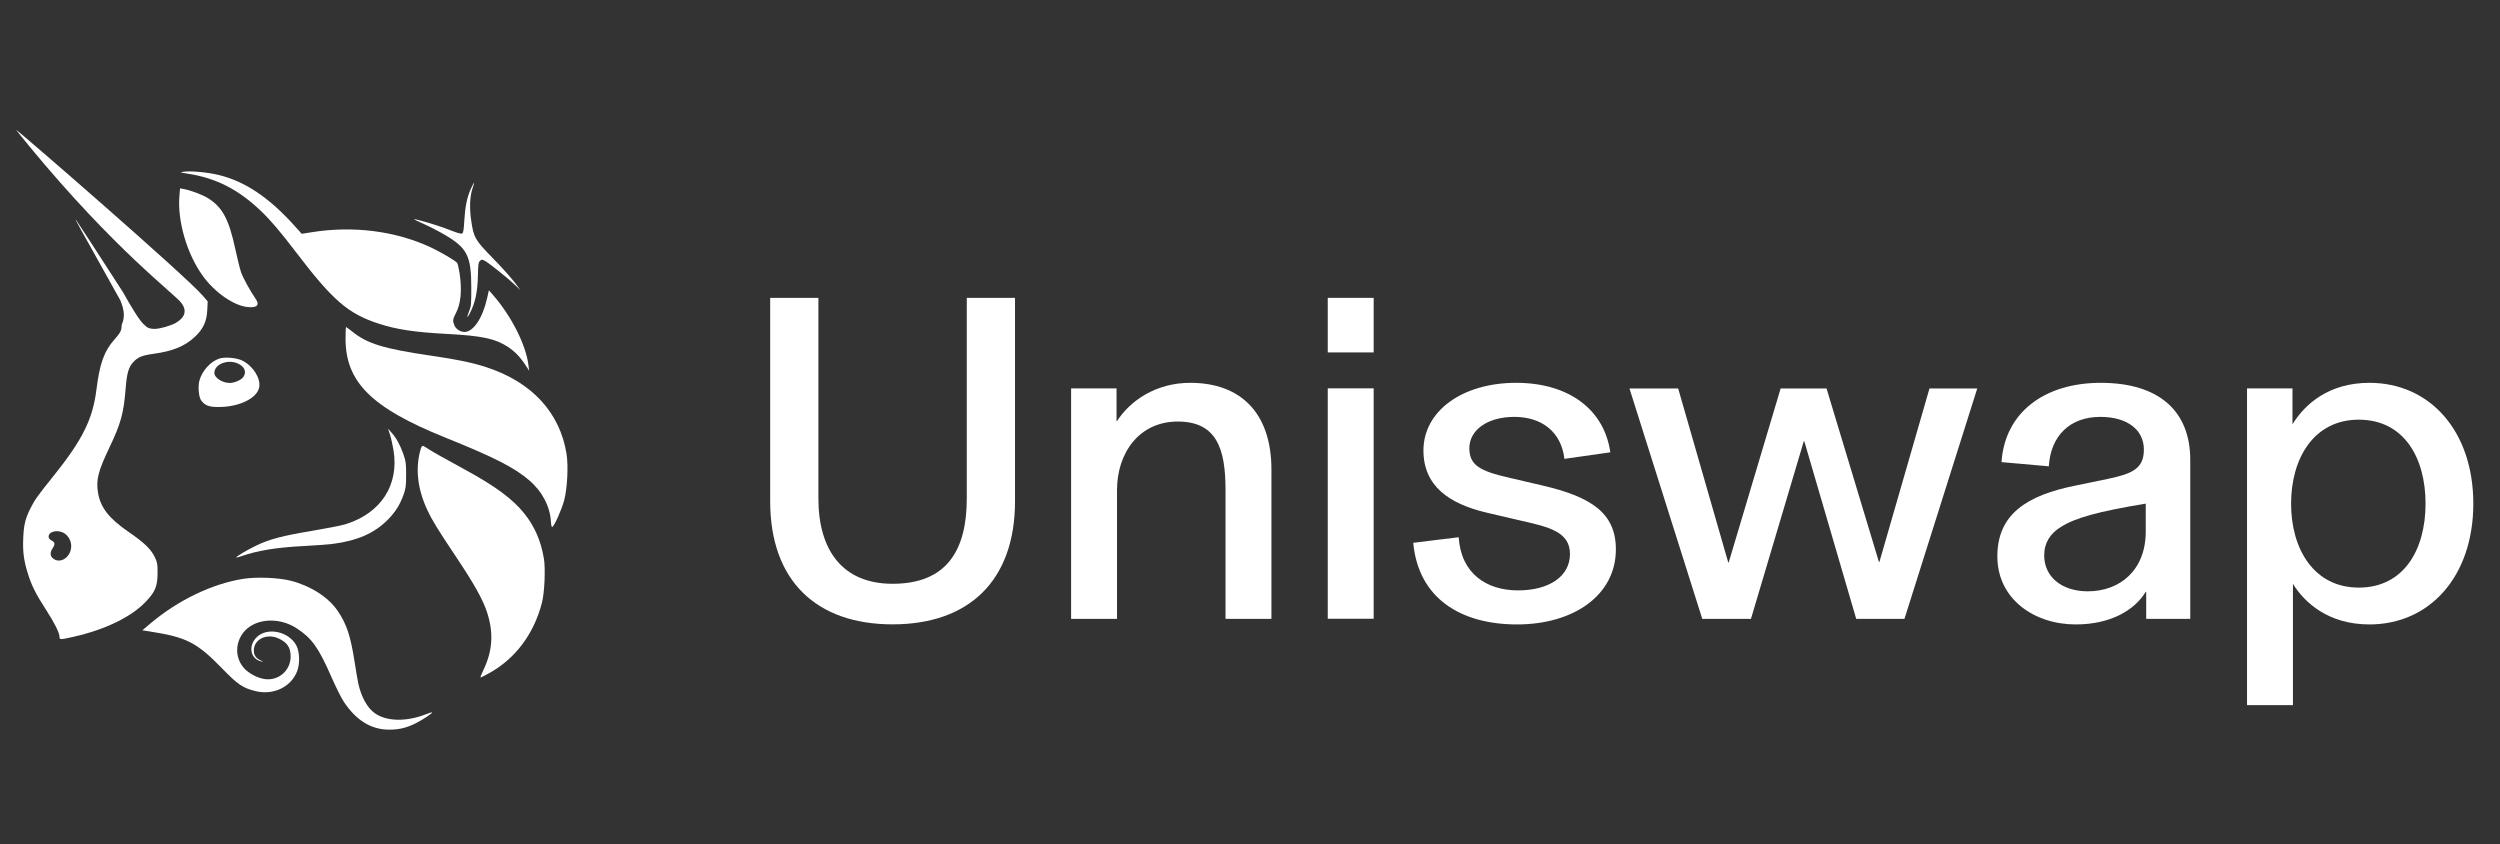 <svg width="154" height="52" viewBox="0 0 154 52" fill="none" xmlns="http://www.w3.org/2000/svg">
<rect x="0" y="0" width="154" height="52" fill="#333333" stroke="none"/>
<path d="M11.563 10.698C11.085 10.624 11.065 10.615 11.29 10.581C11.721 10.514 12.74 10.605 13.442 10.771C15.081 11.161 16.572 12.159 18.164 13.932L18.587 14.403L19.192 14.306C21.741 13.896 24.334 14.221 26.503 15.223C27.099 15.499 28.04 16.048 28.157 16.189C28.195 16.234 28.263 16.523 28.31 16.832C28.471 17.899 28.39 18.718 28.064 19.329C27.886 19.662 27.876 19.768 27.996 20.052C28.091 20.279 28.357 20.448 28.62 20.447C29.159 20.447 29.739 19.575 30.008 18.363L30.115 17.881L30.326 18.121C31.486 19.436 32.398 21.228 32.554 22.504L32.595 22.837L32.4 22.535C32.064 22.014 31.727 21.66 31.295 21.374C30.517 20.859 29.694 20.684 27.514 20.569C25.546 20.465 24.432 20.297 23.327 19.937C21.447 19.324 20.5 18.507 18.267 15.578C17.276 14.277 16.663 13.556 16.053 12.977C14.667 11.659 13.306 10.968 11.563 10.698Z" fill="white"/>
<path d="M28.601 13.6C28.651 12.728 28.769 12.153 29.006 11.628C29.101 11.42 29.189 11.25 29.202 11.25C29.216 11.25 29.175 11.403 29.111 11.591C28.939 12.101 28.91 12.798 29.029 13.609C29.18 14.638 29.266 14.787 30.354 15.899C30.864 16.42 31.458 17.078 31.673 17.36L32.064 17.874L31.673 17.507C31.195 17.058 30.094 16.183 29.851 16.058C29.688 15.974 29.664 15.975 29.564 16.075C29.471 16.168 29.452 16.306 29.439 16.961C29.419 17.982 29.28 18.637 28.944 19.292C28.762 19.646 28.734 19.57 28.898 19.171C29.021 18.872 29.033 18.741 29.032 17.753C29.03 15.768 28.795 15.29 27.413 14.473C27.063 14.265 26.486 13.967 26.131 13.809C25.776 13.651 25.494 13.513 25.504 13.503C25.543 13.464 26.891 13.857 27.433 14.066C28.24 14.377 28.374 14.417 28.472 14.379C28.537 14.354 28.569 14.163 28.601 13.6Z" fill="white"/>
<path d="M12.493 16.996C11.521 15.659 10.921 13.609 11.051 12.076L11.091 11.602L11.312 11.642C11.727 11.718 12.443 11.984 12.778 12.188C13.698 12.746 14.096 13.482 14.501 15.371C14.62 15.924 14.776 16.55 14.847 16.762C14.963 17.103 15.398 17.9 15.753 18.418C16.008 18.79 15.838 18.967 15.274 18.916C14.412 18.838 13.245 18.033 12.493 16.996Z" fill="white"/>
<path d="M27.423 26.952C22.885 25.124 21.286 23.537 21.286 20.861C21.286 20.467 21.3 20.145 21.316 20.145C21.333 20.145 21.508 20.274 21.706 20.433C22.627 21.172 23.657 21.487 26.51 21.903C28.189 22.148 29.134 22.346 30.006 22.635C32.776 23.554 34.49 25.419 34.899 27.959C35.017 28.697 34.948 30.081 34.755 30.81C34.603 31.386 34.139 32.425 34.016 32.464C33.982 32.475 33.949 32.344 33.94 32.167C33.893 31.213 33.411 30.285 32.602 29.589C31.682 28.798 30.446 28.169 27.423 26.952Z" fill="white"/>
<path d="M24.237 27.712C24.18 27.373 24.081 26.941 24.017 26.751L23.902 26.406L24.117 26.648C24.415 26.982 24.65 27.41 24.849 27.979C25.001 28.414 25.018 28.543 25.017 29.249C25.016 29.943 24.997 30.088 24.857 30.48C24.635 31.096 24.36 31.534 23.899 32.003C23.07 32.847 22.004 33.315 20.465 33.508C20.198 33.542 19.419 33.599 18.734 33.634C17.007 33.724 15.871 33.91 14.85 34.268C14.703 34.32 14.572 34.351 14.558 34.338C14.517 34.297 15.212 33.882 15.787 33.606C16.596 33.216 17.402 33.003 19.208 32.702C20.1 32.553 21.021 32.373 21.256 32.301C23.465 31.624 24.6 29.876 24.237 27.712Z" fill="white"/>
<path d="M26.317 31.403C25.714 30.107 25.576 28.855 25.906 27.688C25.942 27.563 25.998 27.461 26.033 27.461C26.067 27.461 26.209 27.538 26.349 27.632C26.627 27.819 27.184 28.134 28.669 28.944C30.522 29.954 31.578 30.736 32.296 31.63C32.926 32.413 33.315 33.304 33.502 34.392C33.608 35.007 33.546 36.489 33.388 37.109C32.89 39.064 31.732 40.6 30.081 41.496C29.839 41.628 29.622 41.735 29.598 41.736C29.575 41.736 29.663 41.512 29.794 41.238C30.35 40.076 30.413 38.946 29.993 37.689C29.736 36.919 29.212 35.98 28.153 34.392C26.922 32.546 26.62 32.054 26.317 31.403Z" fill="white"/>
<path d="M9.269 38.403C10.954 36.98 13.049 35.97 14.958 35.66C15.781 35.526 17.151 35.579 17.913 35.774C19.134 36.087 20.227 36.787 20.795 37.621C21.35 38.436 21.588 39.147 21.836 40.727C21.934 41.35 22.041 41.977 22.073 42.118C22.259 42.937 22.621 43.592 23.07 43.921C23.784 44.443 25.012 44.476 26.22 44.004C26.425 43.924 26.604 43.869 26.616 43.881C26.66 43.925 26.051 44.332 25.622 44.547C25.045 44.835 24.585 44.947 23.975 44.947C22.868 44.947 21.95 44.384 21.183 43.236C21.032 43.01 20.693 42.333 20.429 41.732C19.62 39.885 19.22 39.323 18.28 38.707C17.462 38.172 16.408 38.076 15.614 38.465C14.572 38.976 14.281 40.308 15.027 41.152C15.324 41.488 15.877 41.777 16.33 41.834C17.176 41.939 17.904 41.295 17.904 40.44C17.904 39.885 17.691 39.569 17.154 39.326C16.42 38.995 15.632 39.382 15.636 40.071C15.637 40.365 15.765 40.549 16.06 40.683C16.249 40.768 16.253 40.775 16.099 40.743C15.426 40.603 15.269 39.792 15.81 39.254C16.459 38.607 17.802 38.892 18.264 39.775C18.457 40.145 18.48 40.884 18.311 41.33C17.933 42.327 16.83 42.852 15.712 42.566C14.95 42.372 14.641 42.162 13.723 41.216C12.127 39.572 11.508 39.254 9.209 38.895L8.768 38.826L9.269 38.403Z" fill="white"/>
<path fill-rule="evenodd" clip-rule="evenodd" d="M1.785 8.983C7.112 15.449 10.781 18.117 11.188 18.681C11.525 19.146 11.398 19.565 10.822 19.893C10.501 20.075 9.841 20.26 9.511 20.26C9.138 20.26 9.01 20.116 9.01 20.116C8.793 19.91 8.671 19.946 7.559 17.972C6.016 15.577 4.724 13.59 4.689 13.556C4.607 13.48 4.609 13.482 7.402 18.481C7.853 19.523 7.492 19.905 7.492 20.053C7.492 20.355 7.41 20.514 7.037 20.929C6.417 21.622 6.139 22.4 5.939 24.01C5.714 25.815 5.083 27.09 3.333 29.273C2.309 30.55 2.141 30.784 1.883 31.299C1.558 31.948 1.468 32.311 1.432 33.13C1.393 33.995 1.468 34.554 1.732 35.382C1.964 36.107 2.206 36.585 2.823 37.542C3.357 38.368 3.664 38.982 3.664 39.222C3.664 39.413 3.7 39.413 4.526 39.227C6.503 38.78 8.109 37.995 9.012 37.032C9.57 36.437 9.702 36.108 9.706 35.292C9.709 34.758 9.69 34.646 9.546 34.339C9.311 33.839 8.883 33.423 7.94 32.779C6.705 31.934 6.178 31.254 6.032 30.32C5.913 29.552 6.051 29.011 6.735 27.579C7.442 26.096 7.617 25.465 7.736 23.971C7.812 23.005 7.918 22.625 8.196 22.319C8.485 22 8.745 21.892 9.461 21.794C10.628 21.635 11.371 21.333 11.982 20.77C12.512 20.282 12.733 19.811 12.768 19.103L12.793 18.566L12.497 18.221C11.425 16.97 1.066 8 1 8C0.986 8 1.339 8.442 1.785 8.983ZM4.266 34.109C4.508 33.68 4.379 33.128 3.974 32.858C3.59 32.603 2.995 32.723 2.995 33.055C2.995 33.157 3.051 33.23 3.178 33.295C3.39 33.405 3.406 33.528 3.238 33.779C3.069 34.034 3.083 34.258 3.277 34.41C3.59 34.655 4.033 34.52 4.266 34.109Z" fill="white"/>
<path fill-rule="evenodd" clip-rule="evenodd" d="M13.53 22.082C12.982 22.251 12.45 22.831 12.285 23.44C12.184 23.812 12.241 24.463 12.392 24.665C12.635 24.99 12.871 25.075 13.508 25.071C14.755 25.062 15.84 24.527 15.966 23.858C16.07 23.309 15.593 22.55 14.937 22.216C14.599 22.044 13.879 21.976 13.53 22.082ZM14.989 23.223C15.181 22.95 15.097 22.654 14.77 22.454C14.146 22.074 13.204 22.389 13.204 22.977C13.204 23.27 13.695 23.59 14.146 23.59C14.446 23.59 14.856 23.412 14.989 23.223Z" fill="white"/>
<path d="M138.417 43.436V23.927H141.216V26.139C141.988 24.875 143.473 23.582 145.958 23.582C149.671 23.582 152.356 26.542 152.356 31.024C152.356 35.506 149.671 38.465 145.958 38.465C143.416 38.465 141.959 37.115 141.245 35.966V43.436H138.417ZM145.301 36.196C148.072 36.196 149.414 33.868 149.414 31.024C149.414 28.179 148.072 25.852 145.301 25.852C142.53 25.852 141.131 28.237 141.131 31.024C141.131 33.811 142.53 36.196 145.301 36.196Z" fill="white"/>
<path d="M127.865 38.465C125.322 38.465 123.037 36.914 123.037 34.27C123.037 31.685 124.837 30.506 127.893 29.903L129.835 29.501C131.349 29.185 132.063 28.869 132.063 27.691C132.063 26.513 131.092 25.68 129.378 25.68C127.522 25.68 126.322 26.829 126.208 28.725L123.294 28.466C123.494 25.421 125.922 23.582 129.407 23.582C133.006 23.582 134.92 25.335 134.92 28.323V38.121H132.206V36.454H132.178C131.521 37.546 130.064 38.465 127.865 38.465ZM128.607 36.425C130.607 36.425 132.178 35.104 132.178 32.748V31.024C129.207 31.512 127.807 31.914 126.95 32.46C126.293 32.863 125.922 33.437 125.922 34.213C125.922 35.535 127.008 36.425 128.607 36.425Z" fill="white"/>
<path d="M104.86 38.123L100.375 23.93H103.375L106.459 34.647H106.488L109.687 23.93H112.515L115.743 34.618H115.771L118.856 23.93H121.798L117.314 38.123H114.343L111.144 27.176H111.115L107.859 38.123H104.86Z" fill="white"/>
<path d="M93.454 38.465C89.941 38.465 87.37 36.828 87.056 33.437L89.855 33.093C89.998 35.334 91.569 36.368 93.511 36.368C95.425 36.368 96.71 35.506 96.71 34.127C96.71 32.748 95.397 32.46 93.626 32.058L91.54 31.57C89.255 31.024 87.684 29.932 87.684 27.748C87.684 25.335 90.055 23.582 93.397 23.582C96.625 23.582 98.824 25.22 99.195 27.863L96.368 28.265C96.168 26.57 94.939 25.68 93.283 25.68C91.597 25.68 90.512 26.513 90.512 27.605C90.512 28.639 91.14 29.012 92.911 29.415L94.997 29.903C97.967 30.593 99.538 31.57 99.538 33.84C99.538 36.684 96.91 38.465 93.454 38.465Z" fill="white"/>
<path d="M81.79 38.115V23.922H84.618V38.115H81.79ZM81.79 21.709V18.348H84.618V21.709H81.79Z" fill="white"/>
<path d="M65.98 38.121V23.927H68.779V25.938H68.808C69.608 24.703 71.179 23.582 73.321 23.582C76.463 23.582 78.32 25.478 78.32 28.926V38.121H75.492V30.162C75.492 27.605 74.921 25.967 72.55 25.967C70.179 25.967 68.808 27.892 68.808 30.19V38.121H65.98Z" fill="white"/>
<path d="M54.984 38.46C50.299 38.46 47.443 35.788 47.443 30.875V18.348H50.413V30.703C50.413 33.892 51.899 35.961 54.984 35.961C58.326 35.961 59.554 33.892 59.554 30.703V18.348H62.525V30.875C62.525 35.788 59.668 38.46 54.984 38.46Z" fill="white"/>
</svg>
